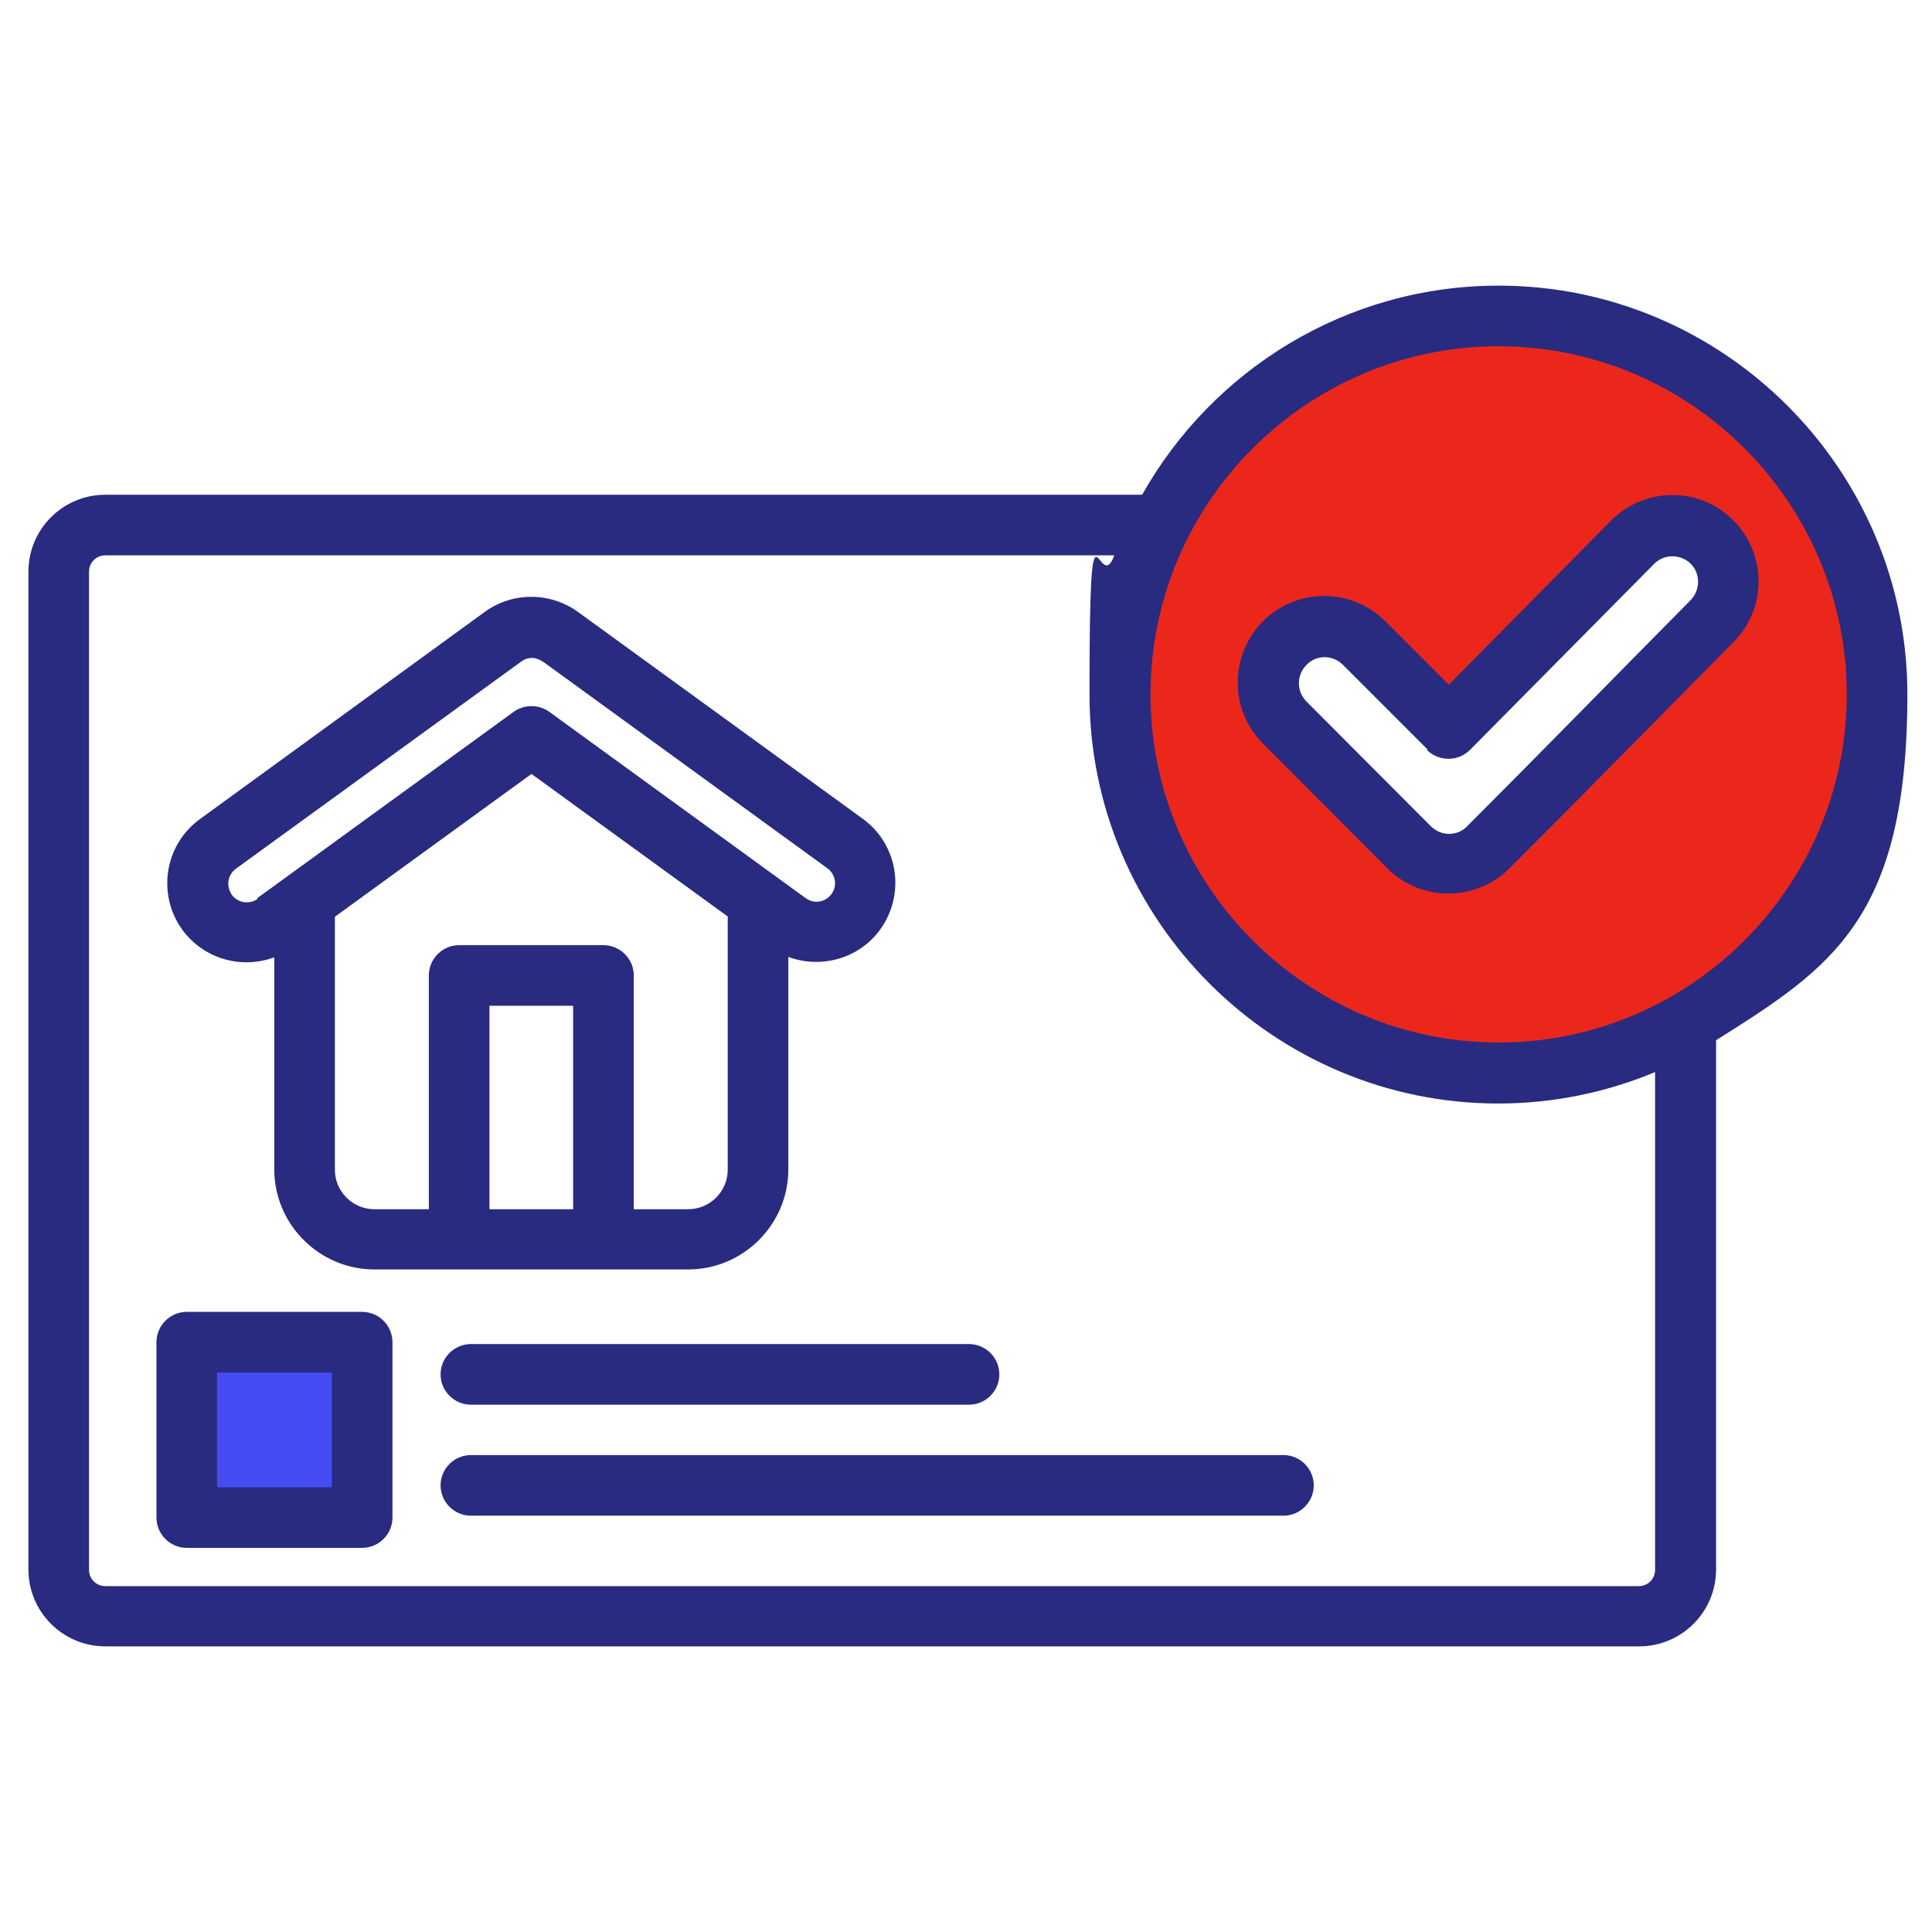 <?xml version="1.0" encoding="UTF-8"?>
<svg id="Layer_1" xmlns="http://www.w3.org/2000/svg" version="1.1" viewBox="0 0 510 510">
  <!-- Generator: Adobe Illustrator 29.8.2, SVG Export Plug-In . SVG Version: 2.1.1 Build 3)  -->
  <defs>
    <style>
      .st0 {
        fill: #464cf3;
      }

      .st1 {
        fill: #292b80;
        fill-rule: evenodd;
      }

      .st2 {
        fill: #eb271b;
      }
    </style>
  </defs>
  <rect class="st0" x="44.2" y="354.8" width="50.6" height="45.4"/>
  <path class="st2" d="M394.4,80c-56.5,0-102.4,45.8-102.4,102.4s45.8,102.4,102.4,102.4,102.4-45.8,102.4-102.4-45.8-102.4-102.4-102.4ZM381.2,230.4l-49-48.1,14.4-20,34.6,27.6,55.8-52,23.1,15.4-78.9,77Z"/>
  <path class="st1" d="M453,274.6v139.7c0,11.2-9.1,20.3-20.3,20.3H27.8c-11.2,0-20.3-9.1-20.3-20.3V150.9c0-11.2,9.1-20.3,20.3-20.3h273.7c18.5-32.9,53.8-55.2,94.1-55.2,59.4,0,107.9,48.5,107.9,107.9s-20.2,72.2-50.5,91.3ZM294.1,146.6H27.8c-2.4,0-4.3,1.9-4.3,4.3v263.5c0,2.4,1.9,4.3,4.3,4.3h404.8c2.4,0,4.3-1.9,4.3-4.3v-131.4c-12.7,5.3-26.7,8.3-41.4,8.3-59.4,0-107.9-48.5-107.9-107.9s2.3-25.3,6.5-36.7h0ZM395.6,275.2c50.6,0,91.9-41.3,91.9-91.9s-41.3-91.9-91.9-91.9-91.9,41.3-91.9,91.9,41.3,91.9,91.9,91.9ZM382.4,180.8l42.9-43.4h0c8.9-8.9,23.3-9,32.2-.1,8.9,8.9,9,23.3.1,32.2h0c-19.7,19.9-39.3,39.9-59.1,59.7-8.9,8.9-23.4,8.9-32.3,0l-32.8-32.9c-8.9-8.9-8.9-23.3,0-32.3h0c8.9-8.9,23.4-8.9,32.3,0l16.6,16.6ZM376.8,197.8l-22.3-22.3c-2.7-2.7-7-2.7-9.6,0-2.7,2.7-2.7,7,0,9.7l32.8,32.9c2.7,2.7,7,2.7,9.6,0,19.8-19.8,39.3-39.8,59-59.7,2.6-2.7,2.6-7,0-9.6-2.7-2.6-7-2.6-9.6,0l-48.6,49.1c-1.5,1.5-3.5,2.4-5.7,2.4-2.1,0-4.2-.8-5.7-2.3ZM124.3,400.1c-4.4,0-8-3.6-8-8s3.6-8,8-8h214.5c4.4,0,8,3.6,8,8s-3.6,8-8,8H124.3ZM103.6,354.3v46.3c0,4.4-3.6,8-8,8h-46.3c-4.4,0-8-3.6-8-8v-46.3c0-4.4,3.6-8,8-8h46.3c4.4,0,8,3.6,8,8ZM87.6,362.3h-30.3v30.3h30.3v-30.3ZM72.4,252.7c-8.6,3.2-18.6.5-24.3-7.3,0,0,0,0,0,0-6.7-9.3-4.7-22.4,4.7-29.2h0s75.2-54.7,75.2-54.7c0,0,0,0,0,0,7.6-5.5,17.7-5.1,24.8.2l74.9,54.4c9.4,6.8,11.4,19.8,4.7,29.2-5.6,7.8-15.7,10.5-24.3,7.3v56.1c0,14.5-11.9,26.4-26.4,26.4h-82.9c-14.5,0-26.4-11.9-26.4-26.4v-56.1ZM192.2,242l-51.9-37.7-51.9,37.7v66.8c0,5.7,4.7,10.4,10.4,10.4h14.4v-61.7c0-4.4,3.6-8,8-8h38.1c4.4,0,8,3.6,8,8v61.7h14.4c5.7,0,10.4-4.7,10.4-10.4v-66.8ZM129.2,319.2h22.1v-53.7h-22.1v53.7ZM67.9,237.1l67.7-49.2c2.8-2,6.6-2,9.4,0,0,0,67.7,49.2,67.7,49.2,2.2,1.6,5.2,1.1,6.8-1.1h0c1.6-2.2,1.1-5.2-1.1-6.8h0s-75-54.5-75-54.5c0,0,0,0-.1,0-1.7-1.3-4-1.4-5.8,0l-75.2,54.6c-2.2,1.6-2.7,4.6-1.1,6.9,1.6,2.2,4.6,2.6,6.8,1.1h0ZM124.3,370.8c-4.4,0-8-3.6-8-8s3.6-8,8-8h131.5c4.4,0,8,3.6,8,8s-3.6,8-8,8H124.3Z"/>
</svg>